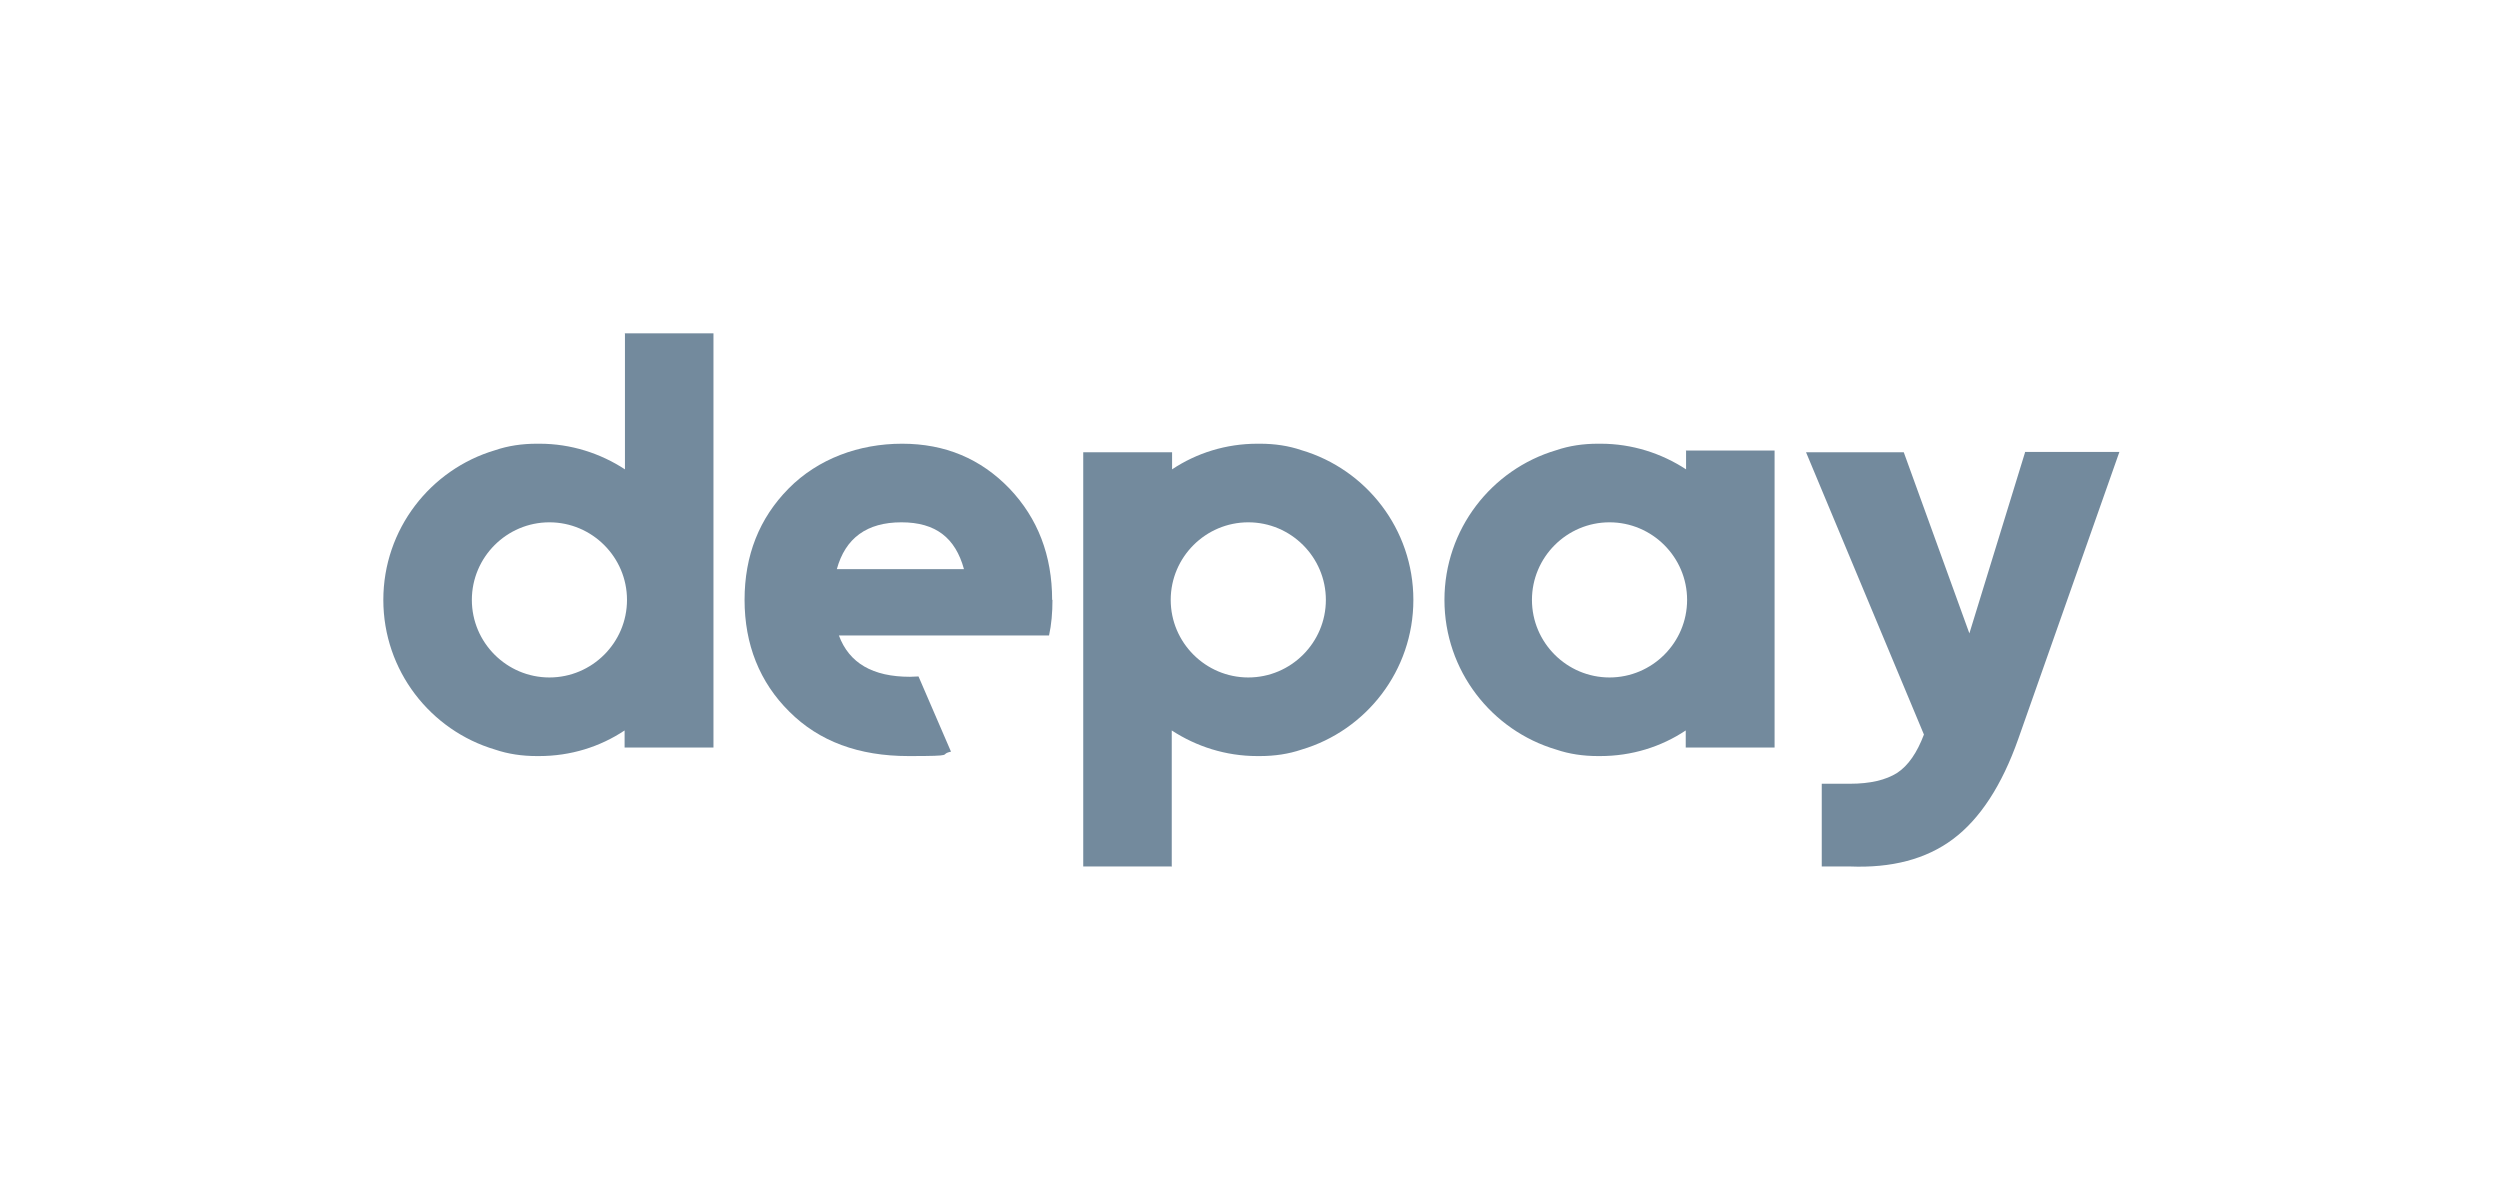 <svg width="150" height="72" viewBox="0 0 150 72" fill="none" xmlns="http://www.w3.org/2000/svg">
<path d="M63.128 35.994C63.128 33.328 62.267 31.093 60.565 29.309C58.842 27.525 56.71 26.623 54.126 26.623C51.543 26.623 49.082 27.525 47.319 29.309C45.555 31.093 44.674 33.328 44.674 35.994C44.674 38.659 45.576 40.935 47.36 42.699C49.144 44.483 51.522 45.364 54.516 45.364C57.51 45.364 56.259 45.282 57.059 45.098L55.111 40.587C54.947 40.587 54.762 40.607 54.598 40.607C52.363 40.607 50.948 39.787 50.333 38.126H62.943C63.087 37.47 63.148 36.752 63.148 35.994H63.128ZM50.21 34.148C50.722 32.282 52.014 31.339 54.085 31.339C56.156 31.339 57.325 32.282 57.838 34.148H50.21Z" fill="#738A9D"/>
<path d="M121.485 27.115H127.164L121.095 44.339C120.111 47.128 118.798 49.137 117.179 50.347C115.559 51.557 113.488 52.09 110.986 51.988H109.305V47.025H110.986C112.216 47.025 113.16 46.8 113.836 46.369C114.492 45.939 115.026 45.16 115.436 44.073L108.362 27.136H114.226L118.163 38.003L121.505 27.136L121.485 27.115Z" fill="#738A9D"/>
<path d="M37.497 20.02V28.161C36.021 27.197 34.257 26.623 32.371 26.623C30.484 26.623 32.33 26.623 32.289 26.623C32.268 26.623 32.227 26.623 32.207 26.623C31.325 26.623 30.484 26.746 29.705 27.013C25.83 28.161 23 31.749 23 35.994C23 40.238 25.83 43.827 29.705 44.975C30.484 45.241 31.325 45.364 32.207 45.364C33.088 45.364 32.268 45.364 32.289 45.364C32.309 45.364 32.33 45.364 32.35 45.364C34.237 45.364 36 44.811 37.476 43.827V44.852H42.808V20H37.476L37.497 20.02ZM32.965 40.648C30.402 40.648 28.311 38.557 28.311 35.994C28.311 33.431 30.402 31.339 32.965 31.339C35.528 31.339 37.62 33.431 37.62 35.994C37.62 38.557 35.528 40.648 32.965 40.648Z" fill="#738A9D"/>
<path d="M70.305 51.967V43.827C71.781 44.79 73.544 45.364 75.431 45.364C77.317 45.364 75.472 45.364 75.513 45.364C75.533 45.364 75.574 45.364 75.595 45.364C76.477 45.364 77.317 45.241 78.096 44.975C81.972 43.827 84.802 40.238 84.802 35.994C84.802 31.749 81.972 28.161 78.096 27.013C77.317 26.746 76.477 26.623 75.595 26.623C74.713 26.623 75.533 26.623 75.513 26.623C75.492 26.623 75.472 26.623 75.451 26.623C73.565 26.623 71.801 27.177 70.325 28.161V27.136H64.994V51.987H70.325L70.305 51.967ZM74.898 31.339C77.461 31.339 79.552 33.431 79.552 35.994C79.552 38.557 77.461 40.648 74.898 40.648C72.335 40.648 70.243 38.557 70.243 35.994C70.243 33.431 72.335 31.339 74.898 31.339Z" fill="#738A9D"/>
<path d="M101.164 27.054V28.161C99.688 27.197 97.925 26.623 96.038 26.623C94.152 26.623 95.997 26.623 95.956 26.623C95.936 26.623 95.895 26.623 95.874 26.623C94.992 26.623 94.152 26.746 93.373 27.013C89.497 28.161 86.667 31.749 86.667 35.994C86.667 40.238 89.497 43.827 93.373 44.975C94.152 45.241 94.992 45.364 95.874 45.364C96.756 45.364 95.936 45.364 95.956 45.364C95.977 45.364 95.997 45.364 96.018 45.364C97.904 45.364 99.668 44.811 101.144 43.827V44.852H106.475V27.033H101.144L101.164 27.054ZM96.571 40.648C94.008 40.648 91.917 38.557 91.917 35.994C91.917 33.431 94.008 31.339 96.571 31.339C99.134 31.339 101.226 33.431 101.226 35.994C101.226 38.557 99.134 40.648 96.571 40.648Z" fill="#738A9D"/>
</svg>
